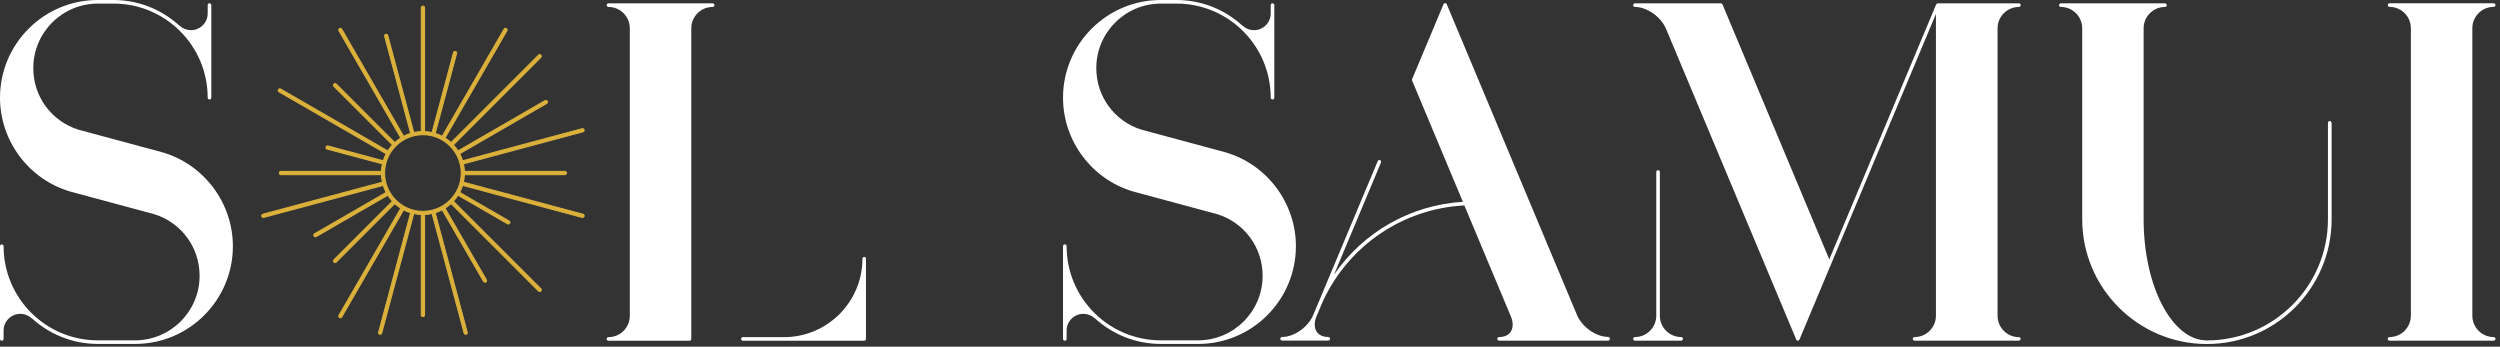 <svg xmlns="http://www.w3.org/2000/svg" width="476" height="66" viewBox="0 0 476 66" fill="none"><rect x="0" y="0" width="476" height="66" fill="#333333" stroke="none"/><path d="M0 64.519V46.879C0 46.692 0.156 46.536 0.342 46.536C0.529 46.536 0.685 46.692 0.685 46.879C0.685 56.765 8.719 64.799 18.605 64.799H25.72C32.493 64.799 38.004 59.287 38.004 52.515C38.004 47.112 34.548 42.395 29.395 40.791L13.405 36.479C5.511 34.19 0 26.841 0 18.605C0 8.345 8.345 0 18.605 0H21.61C26.436 0 30.827 1.853 34.143 4.873C34.159 4.873 34.19 4.889 34.205 4.904C34.797 5.449 35.56 5.745 36.37 5.745C38.113 5.745 39.546 4.313 39.546 2.569V0.965C39.546 0.778 39.701 0.623 39.888 0.623C40.075 0.623 40.231 0.778 40.231 0.965V18.605C40.231 18.792 40.075 18.948 39.888 18.948C39.701 18.948 39.546 18.792 39.546 18.605C39.546 8.719 31.512 0.685 21.625 0.685H18.621C11.848 0.685 6.337 6.197 6.337 12.969C6.337 18.372 9.793 23.089 14.946 24.693L30.936 29.005C38.83 31.294 44.341 38.643 44.341 46.879C44.341 57.139 35.996 65.484 25.736 65.484H18.621C13.794 65.484 9.404 63.631 6.088 60.626C6.072 60.626 6.041 60.611 6.025 60.595C5.434 60.05 4.671 59.755 3.861 59.755C2.117 59.755 0.685 61.187 0.685 62.931V64.534C0.685 64.721 0.529 64.877 0.342 64.877C0.156 64.877 0 64.721 0 64.534V64.519Z" fill="white"></path><path d="M136.028 0.981C136.028 1.168 135.872 1.323 135.685 1.323C133.443 1.323 131.622 3.145 131.622 5.387V64.534C131.622 64.721 131.466 64.877 131.279 64.877H115.85C115.663 64.877 115.508 64.721 115.508 64.534C115.508 64.347 115.663 64.192 115.85 64.192C118.092 64.192 119.914 62.37 119.914 60.128V5.387C119.914 3.145 118.092 1.323 115.85 1.323C115.663 1.323 115.508 1.168 115.508 0.981C115.508 0.794 115.663 0.638 115.85 0.638H135.685C135.872 0.638 136.028 0.794 136.028 0.981ZM164.878 49.261V64.534C164.878 64.721 164.722 64.877 164.535 64.877H141.446C141.259 64.877 141.103 64.721 141.103 64.534C141.103 64.347 141.259 64.192 141.446 64.192H149.277C157.513 64.192 164.208 57.497 164.208 49.261C164.208 49.074 164.364 48.919 164.551 48.919C164.738 48.919 164.893 49.074 164.893 49.261H164.878Z" fill="white"></path><path d="M202.399 64.519V46.879C202.399 46.692 202.555 46.536 202.742 46.536C202.929 46.536 203.084 46.692 203.084 46.879C203.084 56.765 211.118 64.799 221.005 64.799H228.12C234.892 64.799 240.404 59.287 240.404 52.515C240.404 47.112 236.947 42.395 231.794 40.791L215.804 36.479C207.911 34.19 202.399 26.841 202.399 18.605C202.399 8.345 210.744 0 221.005 0H224.009C228.836 0 233.226 1.853 236.543 4.873C236.558 4.873 236.589 4.889 236.605 4.904C237.196 5.449 237.959 5.745 238.769 5.745C240.513 5.745 241.945 4.313 241.945 2.569V0.965C241.945 0.778 242.101 0.623 242.288 0.623C242.474 0.623 242.63 0.778 242.63 0.965V18.605C242.63 18.792 242.474 18.948 242.288 18.948C242.101 18.948 241.945 18.792 241.945 18.605C241.945 8.719 233.911 0.685 224.025 0.685H221.02C214.247 0.685 208.736 6.197 208.736 12.969C208.736 18.372 212.192 23.089 217.346 24.693L233.335 29.005C241.229 31.294 246.74 38.643 246.74 46.879C246.74 57.139 238.395 65.484 228.135 65.484H221.02C216.194 65.484 211.803 63.631 208.487 60.626C208.471 60.626 208.44 60.611 208.425 60.595C207.833 60.05 207.07 59.755 206.261 59.755C204.501 59.755 203.084 61.187 203.084 62.931V64.534C203.084 64.721 202.929 64.877 202.742 64.877C202.555 64.877 202.399 64.721 202.399 64.534V64.519Z" fill="white"></path><path d="M306.526 64.519C306.526 64.705 306.37 64.861 306.183 64.861H285.43C285.243 64.861 285.087 64.705 285.087 64.519C285.087 64.332 285.243 64.176 285.43 64.176C286.426 64.176 287.205 63.818 287.641 63.164C288.123 62.432 288.139 61.358 287.672 60.253L278.813 39.11C267.167 39.733 256.891 46.661 251.925 57.248L250.664 60.237C250.197 61.358 250.212 62.417 250.695 63.148C251.131 63.803 251.909 64.16 252.906 64.16C253.093 64.16 253.248 64.316 253.248 64.503C253.248 64.69 253.093 64.846 252.906 64.846H244.109C243.922 64.846 243.767 64.69 243.767 64.503C243.767 64.316 243.922 64.16 244.109 64.16C246.413 64.16 249.076 62.277 250.041 59.972L262.325 30.671C262.403 30.5 262.59 30.422 262.761 30.484C262.932 30.562 263.01 30.749 262.948 30.92L253.996 52.297C259.569 44.201 268.537 39.032 278.533 38.425L268.864 15.336C268.833 15.258 268.833 15.164 268.864 15.071L274.843 0.81C274.889 0.685 275.014 0.607 275.154 0.607C275.294 0.607 275.419 0.685 275.466 0.81L275.528 0.965L300.252 59.957C301.217 62.261 303.879 64.145 306.183 64.145C306.37 64.145 306.526 64.301 306.526 64.487V64.519Z" fill="white"></path><path d="M384.714 64.519C384.714 64.706 384.558 64.861 384.371 64.861H364.536C364.35 64.861 364.194 64.706 364.194 64.519C364.194 64.332 364.35 64.176 364.536 64.176C366.778 64.176 368.6 62.355 368.6 60.113V2.662L348.594 50.398L343.207 63.242L342.615 64.659C342.584 64.721 342.553 64.768 342.49 64.799C342.428 64.83 342.366 64.861 342.304 64.861C342.257 64.861 342.21 64.861 342.163 64.83C342.163 64.83 342.148 64.83 342.132 64.815C342.132 64.815 342.101 64.815 342.101 64.783C342.054 64.752 342.023 64.706 342.008 64.659L341.945 64.503L317.222 5.512C316.256 3.207 313.594 1.323 311.29 1.323C311.103 1.323 310.947 1.168 310.947 0.981C310.947 0.794 311.103 0.638 311.29 0.638H327.653C327.793 0.638 327.918 0.716 327.964 0.841L348.298 49.386L368.647 0.841C368.709 0.716 368.833 0.638 368.974 0.638H384.403C384.589 0.638 384.745 0.794 384.745 0.981C384.745 1.168 384.589 1.323 384.403 1.323C382.161 1.323 380.339 3.145 380.339 5.387V60.128C380.339 62.37 382.161 64.192 384.403 64.192C384.589 64.192 384.745 64.347 384.745 64.534L384.714 64.519ZM320.429 64.519C320.429 64.706 320.273 64.861 320.086 64.861H311.29C311.103 64.861 310.947 64.706 310.947 64.519C310.947 64.332 311.103 64.176 311.29 64.176C313.532 64.176 315.353 62.355 315.353 60.113V32.742C315.353 32.555 315.509 32.4 315.696 32.4C315.883 32.4 316.038 32.555 316.038 32.742V60.113C316.038 62.355 317.86 64.176 320.102 64.176C320.289 64.176 320.444 64.332 320.444 64.519H320.429Z" fill="white"></path><path d="M475.14 64.519C475.14 64.706 474.985 64.861 474.798 64.861H454.963C454.776 64.861 454.62 64.706 454.62 64.519C454.62 64.332 454.776 64.176 454.963 64.176C457.205 64.176 459.026 62.355 459.026 60.113V5.371C459.026 3.129 457.205 1.308 454.963 1.308C454.776 1.308 454.62 1.152 454.62 0.965C454.62 0.778 454.776 0.623 454.963 0.623H474.798C474.985 0.623 475.14 0.778 475.14 0.965C475.14 1.152 474.985 1.308 474.798 1.308C472.556 1.308 470.734 3.129 470.734 5.371V60.113C470.734 62.355 472.556 64.176 474.798 64.176C474.985 64.176 475.14 64.332 475.14 64.519Z" fill="white"></path><mask id="path-7-outside-1_769_8094" maskUnits="userSpaceOnUse" x="48.825" y="0.168" width="63" height="64" fill="black"><rect fill="white" x="48.825" y="0.168" width="63" height="64"></rect><path d="M50.133 41.398C50.133 41.398 50.18 41.398 50.211 41.398L72.973 35.295C73.113 35.763 73.3 36.214 73.534 36.634L59.895 44.512C59.755 44.59 59.693 44.793 59.786 44.933C59.848 45.026 59.942 45.088 60.051 45.088C60.097 45.088 60.16 45.088 60.206 45.042L73.845 37.164C74.11 37.569 74.405 37.958 74.732 38.316L63.585 49.463C63.46 49.588 63.46 49.775 63.585 49.899C63.647 49.962 63.725 49.993 63.803 49.993C63.881 49.993 63.959 49.962 64.021 49.899L75.168 38.752C75.526 39.079 75.916 39.374 76.32 39.639L64.534 60.05C64.457 60.191 64.503 60.393 64.644 60.471C64.69 60.502 64.752 60.517 64.799 60.517C64.908 60.517 65.017 60.455 65.064 60.362L76.85 39.95C77.27 40.169 77.722 40.371 78.189 40.511L72.086 63.273C72.039 63.444 72.132 63.6 72.304 63.647C72.335 63.647 72.35 63.647 72.381 63.647C72.522 63.647 72.646 63.553 72.677 63.413L78.78 40.651C79.247 40.76 79.73 40.822 80.213 40.838V59.972C80.213 60.144 80.353 60.284 80.524 60.284C80.695 60.284 80.835 60.144 80.835 59.972V40.838C81.334 40.822 81.801 40.76 82.268 40.651L88.371 63.413C88.402 63.553 88.527 63.647 88.667 63.647C88.698 63.647 88.713 63.647 88.745 63.647C88.916 63.6 89.009 63.429 88.963 63.273L82.859 40.511C83.326 40.371 83.778 40.184 84.198 39.95L92.076 53.589C92.139 53.683 92.232 53.745 92.341 53.745C92.388 53.745 92.45 53.745 92.497 53.698C92.637 53.62 92.699 53.418 92.606 53.278L84.728 39.639C85.132 39.374 85.522 39.079 85.88 38.752L102.539 55.411C102.539 55.411 102.679 55.504 102.757 55.504C102.835 55.504 102.913 55.473 102.975 55.411C103.099 55.286 103.099 55.099 102.975 54.975L86.316 38.316C86.643 37.958 86.939 37.569 87.203 37.164L96.638 42.613C96.638 42.613 96.747 42.66 96.794 42.66C96.903 42.66 97.012 42.597 97.058 42.504C97.136 42.364 97.09 42.161 96.95 42.084L87.515 36.634C87.733 36.214 87.935 35.763 88.075 35.295L110.837 41.398C110.837 41.398 110.884 41.398 110.915 41.398C111.055 41.398 111.18 41.305 111.211 41.165C111.258 40.994 111.164 40.838 110.993 40.791L88.231 34.688C88.34 34.221 88.402 33.738 88.418 33.256H107.552C107.723 33.256 107.864 33.116 107.864 32.944C107.864 32.773 107.723 32.633 107.552 32.633H88.418C88.402 32.135 88.34 31.668 88.231 31.201L110.993 25.098C111.164 25.051 111.258 24.88 111.211 24.724C111.164 24.553 110.993 24.459 110.837 24.506L88.075 30.609C87.935 30.142 87.748 29.691 87.515 29.27L104.08 19.695C104.22 19.617 104.283 19.415 104.189 19.275C104.111 19.135 103.909 19.072 103.769 19.166L87.203 28.741C86.939 28.336 86.643 27.947 86.316 27.589L102.975 10.93C103.099 10.805 103.099 10.618 102.975 10.494C102.85 10.369 102.663 10.369 102.539 10.494L85.88 27.153C85.522 26.826 85.132 26.53 84.728 26.265L96.514 5.854C96.591 5.714 96.545 5.512 96.405 5.434C96.249 5.356 96.062 5.403 95.984 5.543L84.198 25.954C83.778 25.736 83.326 25.534 82.859 25.393L86.939 10.182C86.985 10.011 86.892 9.855 86.721 9.809C86.549 9.762 86.394 9.855 86.347 10.027L82.268 25.238C81.801 25.129 81.318 25.066 80.835 25.051V1.479C80.835 1.308 80.695 1.168 80.524 1.168C80.353 1.168 80.213 1.308 80.213 1.479V25.051C79.714 25.066 79.232 25.129 78.78 25.238L73.829 6.757C73.783 6.586 73.611 6.492 73.456 6.539C73.284 6.586 73.191 6.757 73.238 6.913L78.189 25.393C77.722 25.534 77.27 25.72 76.85 25.954L65.064 5.543C64.986 5.403 64.784 5.34 64.644 5.434C64.503 5.512 64.441 5.714 64.534 5.854L76.32 26.265C75.916 26.53 75.526 26.826 75.168 27.153L64.021 16.005C63.896 15.881 63.709 15.881 63.585 16.005C63.46 16.13 63.46 16.317 63.585 16.441L74.732 27.589C74.405 27.947 74.11 28.336 73.845 28.741L53.434 16.955C53.278 16.877 53.091 16.924 53.013 17.064C52.935 17.204 52.982 17.406 53.122 17.484L73.534 29.27C73.316 29.691 73.113 30.142 72.973 30.609L62.448 27.791C62.277 27.744 62.121 27.838 62.075 28.009C62.028 28.18 62.121 28.336 62.292 28.383L72.817 31.201C72.708 31.668 72.646 32.15 72.63 32.633H53.496C53.325 32.633 53.185 32.773 53.185 32.944C53.185 33.116 53.325 33.256 53.496 33.256H72.63C72.646 33.754 72.708 34.221 72.817 34.688L50.055 40.791C49.884 40.838 49.791 41.009 49.837 41.165C49.868 41.305 49.993 41.398 50.133 41.398V41.398ZM80.524 25.642C84.541 25.642 87.826 28.912 87.826 32.944C87.826 36.977 84.556 40.246 80.524 40.246C76.492 40.246 73.222 36.977 73.222 32.944C73.222 28.912 76.492 25.642 80.524 25.642Z"></path></mask><path d="M50.133 41.398C50.133 41.398 50.18 41.398 50.211 41.398L72.973 35.295C73.113 35.763 73.3 36.214 73.534 36.634L59.895 44.512C59.755 44.59 59.693 44.793 59.786 44.933C59.848 45.026 59.942 45.088 60.051 45.088C60.097 45.088 60.16 45.088 60.206 45.042L73.845 37.164C74.11 37.569 74.405 37.958 74.732 38.316L63.585 49.463C63.46 49.588 63.46 49.775 63.585 49.899C63.647 49.962 63.725 49.993 63.803 49.993C63.881 49.993 63.959 49.962 64.021 49.899L75.168 38.752C75.526 39.079 75.916 39.374 76.32 39.639L64.534 60.05C64.457 60.191 64.503 60.393 64.644 60.471C64.69 60.502 64.752 60.517 64.799 60.517C64.908 60.517 65.017 60.455 65.064 60.362L76.85 39.95C77.27 40.169 77.722 40.371 78.189 40.511L72.086 63.273C72.039 63.444 72.132 63.6 72.304 63.647C72.335 63.647 72.35 63.647 72.381 63.647C72.522 63.647 72.646 63.553 72.677 63.413L78.78 40.651C79.247 40.76 79.73 40.822 80.213 40.838V59.972C80.213 60.144 80.353 60.284 80.524 60.284C80.695 60.284 80.835 60.144 80.835 59.972V40.838C81.334 40.822 81.801 40.76 82.268 40.651L88.371 63.413C88.402 63.553 88.527 63.647 88.667 63.647C88.698 63.647 88.713 63.647 88.745 63.647C88.916 63.6 89.009 63.429 88.963 63.273L82.859 40.511C83.326 40.371 83.778 40.184 84.198 39.95L92.076 53.589C92.139 53.683 92.232 53.745 92.341 53.745C92.388 53.745 92.45 53.745 92.497 53.698C92.637 53.62 92.699 53.418 92.606 53.278L84.728 39.639C85.132 39.374 85.522 39.079 85.88 38.752L102.539 55.411C102.539 55.411 102.679 55.504 102.757 55.504C102.835 55.504 102.913 55.473 102.975 55.411C103.099 55.286 103.099 55.099 102.975 54.975L86.316 38.316C86.643 37.958 86.939 37.569 87.203 37.164L96.638 42.613C96.638 42.613 96.747 42.66 96.794 42.66C96.903 42.66 97.012 42.597 97.058 42.504C97.136 42.364 97.09 42.161 96.95 42.084L87.515 36.634C87.733 36.214 87.935 35.763 88.075 35.295L110.837 41.398C110.837 41.398 110.884 41.398 110.915 41.398C111.055 41.398 111.18 41.305 111.211 41.165C111.258 40.994 111.164 40.838 110.993 40.791L88.231 34.688C88.34 34.221 88.402 33.738 88.418 33.256H107.552C107.723 33.256 107.864 33.116 107.864 32.944C107.864 32.773 107.723 32.633 107.552 32.633H88.418C88.402 32.135 88.34 31.668 88.231 31.201L110.993 25.098C111.164 25.051 111.258 24.88 111.211 24.724C111.164 24.553 110.993 24.459 110.837 24.506L88.075 30.609C87.935 30.142 87.748 29.691 87.515 29.27L104.08 19.695C104.22 19.617 104.283 19.415 104.189 19.275C104.111 19.135 103.909 19.072 103.769 19.166L87.203 28.741C86.939 28.336 86.643 27.947 86.316 27.589L102.975 10.93C103.099 10.805 103.099 10.618 102.975 10.494C102.85 10.369 102.663 10.369 102.539 10.494L85.88 27.153C85.522 26.826 85.132 26.53 84.728 26.265L96.514 5.854C96.591 5.714 96.545 5.512 96.405 5.434C96.249 5.356 96.062 5.403 95.984 5.543L84.198 25.954C83.778 25.736 83.326 25.534 82.859 25.393L86.939 10.182C86.985 10.011 86.892 9.855 86.721 9.809C86.549 9.762 86.394 9.855 86.347 10.027L82.268 25.238C81.801 25.129 81.318 25.066 80.835 25.051V1.479C80.835 1.308 80.695 1.168 80.524 1.168C80.353 1.168 80.213 1.308 80.213 1.479V25.051C79.714 25.066 79.232 25.129 78.78 25.238L73.829 6.757C73.783 6.586 73.611 6.492 73.456 6.539C73.284 6.586 73.191 6.757 73.238 6.913L78.189 25.393C77.722 25.534 77.27 25.72 76.85 25.954L65.064 5.543C64.986 5.403 64.784 5.34 64.644 5.434C64.503 5.512 64.441 5.714 64.534 5.854L76.32 26.265C75.916 26.53 75.526 26.826 75.168 27.153L64.021 16.005C63.896 15.881 63.709 15.881 63.585 16.005C63.46 16.13 63.46 16.317 63.585 16.441L74.732 27.589C74.405 27.947 74.11 28.336 73.845 28.741L53.434 16.955C53.278 16.877 53.091 16.924 53.013 17.064C52.935 17.204 52.982 17.406 53.122 17.484L73.534 29.27C73.316 29.691 73.113 30.142 72.973 30.609L62.448 27.791C62.277 27.744 62.121 27.838 62.075 28.009C62.028 28.18 62.121 28.336 62.292 28.383L72.817 31.201C72.708 31.668 72.646 32.15 72.63 32.633H53.496C53.325 32.633 53.185 32.773 53.185 32.944C53.185 33.116 53.325 33.256 53.496 33.256H72.63C72.646 33.754 72.708 34.221 72.817 34.688L50.055 40.791C49.884 40.838 49.791 41.009 49.837 41.165C49.868 41.305 49.993 41.398 50.133 41.398V41.398ZM80.524 25.642C84.541 25.642 87.826 28.912 87.826 32.944C87.826 36.977 84.556 40.246 80.524 40.246C76.492 40.246 73.222 36.977 73.222 32.944C73.222 28.912 76.492 25.642 80.524 25.642Z" fill="#DBB13B"></path><path d="M50.133 41.398C50.133 41.398 50.18 41.398 50.211 41.398L72.973 35.295C73.113 35.763 73.3 36.214 73.534 36.634L59.895 44.512C59.755 44.59 59.693 44.793 59.786 44.933C59.848 45.026 59.942 45.088 60.051 45.088C60.097 45.088 60.16 45.088 60.206 45.042L73.845 37.164C74.11 37.569 74.405 37.958 74.732 38.316L63.585 49.463C63.46 49.588 63.46 49.775 63.585 49.899C63.647 49.962 63.725 49.993 63.803 49.993C63.881 49.993 63.959 49.962 64.021 49.899L75.168 38.752C75.526 39.079 75.916 39.374 76.32 39.639L64.534 60.05C64.457 60.191 64.503 60.393 64.644 60.471C64.69 60.502 64.752 60.517 64.799 60.517C64.908 60.517 65.017 60.455 65.064 60.362L76.85 39.95C77.27 40.169 77.722 40.371 78.189 40.511L72.086 63.273C72.039 63.444 72.132 63.6 72.304 63.647C72.335 63.647 72.35 63.647 72.381 63.647C72.522 63.647 72.646 63.553 72.677 63.413L78.78 40.651C79.247 40.76 79.73 40.822 80.213 40.838V59.972C80.213 60.144 80.353 60.284 80.524 60.284C80.695 60.284 80.835 60.144 80.835 59.972V40.838C81.334 40.822 81.801 40.76 82.268 40.651L88.371 63.413C88.402 63.553 88.527 63.647 88.667 63.647C88.698 63.647 88.713 63.647 88.745 63.647C88.916 63.6 89.009 63.429 88.963 63.273L82.859 40.511C83.326 40.371 83.778 40.184 84.198 39.95L92.076 53.589C92.139 53.683 92.232 53.745 92.341 53.745C92.388 53.745 92.45 53.745 92.497 53.698C92.637 53.62 92.699 53.418 92.606 53.278L84.728 39.639C85.132 39.374 85.522 39.079 85.88 38.752L102.539 55.411C102.539 55.411 102.679 55.504 102.757 55.504C102.835 55.504 102.913 55.473 102.975 55.411C103.099 55.286 103.099 55.099 102.975 54.975L86.316 38.316C86.643 37.958 86.939 37.569 87.203 37.164L96.638 42.613C96.638 42.613 96.747 42.66 96.794 42.66C96.903 42.66 97.012 42.597 97.058 42.504C97.136 42.364 97.09 42.161 96.95 42.084L87.515 36.634C87.733 36.214 87.935 35.763 88.075 35.295L110.837 41.398C110.837 41.398 110.884 41.398 110.915 41.398C111.055 41.398 111.18 41.305 111.211 41.165C111.258 40.994 111.164 40.838 110.993 40.791L88.231 34.688C88.34 34.221 88.402 33.738 88.418 33.256H107.552C107.723 33.256 107.864 33.116 107.864 32.944C107.864 32.773 107.723 32.633 107.552 32.633H88.418C88.402 32.135 88.34 31.668 88.231 31.201L110.993 25.098C111.164 25.051 111.258 24.88 111.211 24.724C111.164 24.553 110.993 24.459 110.837 24.506L88.075 30.609C87.935 30.142 87.748 29.691 87.515 29.27L104.08 19.695C104.22 19.617 104.283 19.415 104.189 19.275C104.111 19.135 103.909 19.072 103.769 19.166L87.203 28.741C86.939 28.336 86.643 27.947 86.316 27.589L102.975 10.93C103.099 10.805 103.099 10.618 102.975 10.494C102.85 10.369 102.663 10.369 102.539 10.494L85.88 27.153C85.522 26.826 85.132 26.53 84.728 26.265L96.514 5.854C96.591 5.714 96.545 5.512 96.405 5.434C96.249 5.356 96.062 5.403 95.984 5.543L84.198 25.954C83.778 25.736 83.326 25.534 82.859 25.393L86.939 10.182C86.985 10.011 86.892 9.855 86.721 9.809C86.549 9.762 86.394 9.855 86.347 10.027L82.268 25.238C81.801 25.129 81.318 25.066 80.835 25.051V1.479C80.835 1.308 80.695 1.168 80.524 1.168C80.353 1.168 80.213 1.308 80.213 1.479V25.051C79.714 25.066 79.232 25.129 78.78 25.238L73.829 6.757C73.783 6.586 73.611 6.492 73.456 6.539C73.284 6.586 73.191 6.757 73.238 6.913L78.189 25.393C77.722 25.534 77.27 25.72 76.85 25.954L65.064 5.543C64.986 5.403 64.784 5.34 64.644 5.434C64.503 5.512 64.441 5.714 64.534 5.854L76.32 26.265C75.916 26.53 75.526 26.826 75.168 27.153L64.021 16.005C63.896 15.881 63.709 15.881 63.585 16.005C63.46 16.13 63.46 16.317 63.585 16.441L74.732 27.589C74.405 27.947 74.11 28.336 73.845 28.741L53.434 16.955C53.278 16.877 53.091 16.924 53.013 17.064C52.935 17.204 52.982 17.406 53.122 17.484L73.534 29.27C73.316 29.691 73.113 30.142 72.973 30.609L62.448 27.791C62.277 27.744 62.121 27.838 62.075 28.009C62.028 28.18 62.121 28.336 62.292 28.383L72.817 31.201C72.708 31.668 72.646 32.15 72.63 32.633H53.496C53.325 32.633 53.185 32.773 53.185 32.944C53.185 33.116 53.325 33.256 53.496 33.256H72.63C72.646 33.754 72.708 34.221 72.817 34.688L50.055 40.791C49.884 40.838 49.791 41.009 49.837 41.165C49.868 41.305 49.993 41.398 50.133 41.398V41.398ZM80.524 25.642C84.541 25.642 87.826 28.912 87.826 32.944C87.826 36.977 84.556 40.246 80.524 40.246C76.492 40.246 73.222 36.977 73.222 32.944C73.222 28.912 76.492 25.642 80.524 25.642Z" stroke="#DBB13B" stroke-width="0.2" mask="url(#path-7-outside-1_769_8094)"></path><path d="M443.94 23.385V41.757C443.94 54.85 433.291 65.5 420.197 65.5C407.103 65.5 396.454 54.85 396.454 41.757V5.387C396.454 3.145 394.632 1.323 392.39 1.323C392.203 1.323 392.048 1.168 392.048 0.981C392.048 0.794 392.203 0.638 392.39 0.638H396.796H407.804H412.21C412.397 0.638 412.552 0.794 412.552 0.981C412.552 1.168 412.397 1.323 412.21 1.323C409.968 1.323 408.146 3.145 408.146 5.387V41.757C408.146 54.477 413.549 64.815 420.181 64.815C432.901 64.815 443.239 54.477 443.239 41.757V23.385C443.239 23.198 443.395 23.043 443.582 23.043C443.769 23.043 443.924 23.198 443.924 23.385H443.94Z" fill="white"></path></svg>